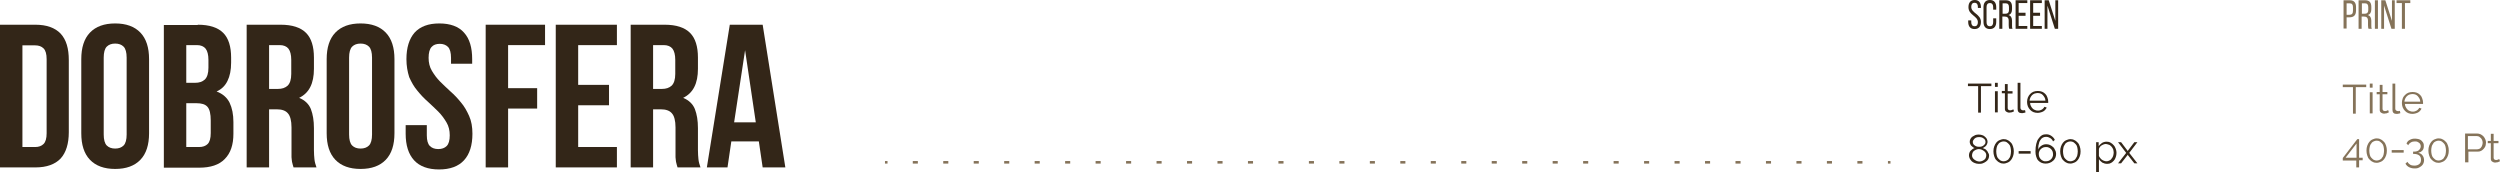 <?xml version="1.0" encoding="UTF-8"?> <!-- Generator: Adobe Illustrator 18.0.0, SVG Export Plug-In . SVG Version: 6.00 Build 0) --> <svg xmlns="http://www.w3.org/2000/svg" xmlns:xlink="http://www.w3.org/1999/xlink" id="Слой_1" x="0px" y="0px" viewBox="0 0 981.1 67.5" xml:space="preserve"> <g> <g> <path fill="#332618" d="M777.4,2.8v0.3h-1.2V2.7c0-1-0.4-1.6-1.3-1.6s-1.3,0.6-1.3,1.6c0,2.5,3.8,2.8,3.8,5.9 c0,1.7-0.8,2.8-2.5,2.8c-1.7,0-2.5-1.1-2.5-2.8V8h1.2v0.7c0,1,0.4,1.6,1.3,1.6s1.3-0.6,1.3-1.6c0-2.5-3.7-2.7-3.7-5.9 c0-1.7,0.8-2.8,2.5-2.8C776.6,0,777.4,1.1,777.4,2.8z"></path> <path fill="#332618" d="M783.4,2.8v1h-1.2V2.8c0-1-0.4-1.6-1.3-1.6c-0.9,0-1.3,0.6-1.3,1.6v5.9c0,1,0.4,1.6,1.3,1.6 c0.9,0,1.3-0.6,1.3-1.6V7.2h1.2v1.4c0,1.7-0.8,2.8-2.5,2.8c-1.7,0-2.5-1.1-2.5-2.8V2.8c0-1.7,0.8-2.8,2.5-2.8 C782.6,0,783.4,1.1,783.4,2.8z"></path> <path fill="#332618" d="M787.1,0.1c1.8,0,2.5,0.9,2.5,2.6v0.9c0,1.2-0.4,2-1.4,2.3c1,0.3,1.4,1.1,1.4,2.3V10c0,0.5,0,1,0.2,1.3 h-1.3c-0.1-0.3-0.2-0.6-0.2-1.4V8.2c0-1.3-0.6-1.7-1.6-1.7h-0.9v4.8h-1.2V0.1H787.1z M786.8,5.4c1,0,1.6-0.3,1.6-1.5V2.8 c0-1-0.4-1.5-1.3-1.5h-1.2v4.1H786.8z"></path> <path fill="#332618" d="M794.9,5.1v1.1h-2.7v4h3.4v1.1h-4.6V0.1h4.6v1.1h-3.4v3.8H794.9z"></path> <path fill="#332618" d="M800.6,5.1v1.1h-2.7v4h3.4v1.1h-4.6V0.1h4.6v1.1h-3.4v3.8H800.6z"></path> <path fill="#332618" d="M803.5,11.3h-1.1V0.1h1.6l2.6,8.1V0.1h1.1v11.2h-1.3l-2.9-9.1V11.3z"></path> </g> <g> <g> <path fill="#332618" d="M781.4,33.8h-4v10.4h-1.1V33.8h-4v-1h9.2V33.8z"></path> <path fill="#332618" d="M782.9,34.1v-1.6h1.1v1.6H782.9z M782.9,44.1v-8.3h1.1v8.3H782.9z"></path> <path fill="#332618" d="M790.4,43.7c-0.1,0-0.2,0.1-0.3,0.1c-0.1,0.1-0.3,0.1-0.4,0.2c-0.2,0.1-0.3,0.1-0.5,0.1 c-0.2,0-0.4,0.1-0.6,0.1c-0.2,0-0.5,0-0.7-0.1c-0.2-0.1-0.4-0.2-0.6-0.3s-0.3-0.3-0.4-0.5c-0.1-0.2-0.1-0.4-0.1-0.7v-6h-1.2v-0.9 h1.2V33h1.1v2.8h1.9v0.9h-1.9v5.7c0,0.3,0.1,0.5,0.3,0.7c0.2,0.1,0.4,0.2,0.7,0.2c0.3,0,0.6-0.1,0.8-0.2c0.2-0.1,0.4-0.2,0.4-0.2 L790.4,43.7z"></path> <path fill="#332618" d="M791.8,32.5h1.1v9.8c0,0.3,0.1,0.6,0.3,0.7c0.2,0.2,0.4,0.3,0.7,0.3c0.1,0,0.3,0,0.4,0 c0.2,0,0.3-0.1,0.4-0.1l0.2,0.9c-0.2,0.1-0.5,0.2-0.7,0.2c-0.3,0.1-0.5,0.1-0.8,0.1c-0.5,0-0.9-0.1-1.2-0.4 c-0.3-0.3-0.4-0.7-0.4-1.2V32.5z"></path> <path fill="#332618" d="M799.7,44.3c-0.6,0-1.2-0.1-1.7-0.3c-0.5-0.2-0.9-0.5-1.3-0.9s-0.7-0.9-0.9-1.4c-0.2-0.5-0.3-1.1-0.3-1.7 c0-0.6,0.1-1.1,0.3-1.7c0.2-0.5,0.5-1,0.9-1.4c0.4-0.4,0.8-0.7,1.3-0.9s1.1-0.3,1.7-0.3c0.6,0,1.2,0.1,1.7,0.3 c0.5,0.2,0.9,0.5,1.3,0.9s0.6,0.8,0.8,1.4c0.2,0.5,0.3,1.1,0.3,1.6c0,0.1,0,0.2,0,0.3c0,0.1,0,0.1,0,0.2h-7.1 c0,0.4,0.1,0.9,0.3,1.2c0.2,0.4,0.4,0.7,0.7,1s0.6,0.5,1,0.6c0.4,0.2,0.7,0.2,1.1,0.2c0.3,0,0.5,0,0.8-0.1 c0.3-0.1,0.5-0.2,0.7-0.3c0.2-0.1,0.4-0.3,0.6-0.5c0.2-0.2,0.3-0.4,0.4-0.6l0.9,0.3c-0.1,0.3-0.3,0.6-0.5,0.8 c-0.2,0.3-0.5,0.5-0.8,0.7s-0.7,0.3-1,0.4C800.5,44.2,800.1,44.3,799.7,44.3z M802.7,39.5c0-0.4-0.1-0.9-0.3-1.2s-0.4-0.7-0.7-1 c-0.3-0.3-0.6-0.5-0.9-0.6s-0.7-0.2-1.1-0.2s-0.8,0.1-1.2,0.2c-0.4,0.1-0.7,0.4-1,0.6c-0.3,0.3-0.5,0.6-0.7,1 c-0.2,0.4-0.3,0.8-0.3,1.2H802.7z"></path> </g> <g> <path fill="#332618" d="M780.6,61c0,0.5-0.1,1-0.3,1.4c-0.2,0.4-0.5,0.7-0.9,1c-0.4,0.3-0.8,0.5-1.3,0.7c-0.5,0.2-1,0.2-1.5,0.2 c-0.6,0-1.1-0.1-1.6-0.3c-0.5-0.2-0.9-0.4-1.2-0.7c-0.3-0.3-0.6-0.7-0.8-1.1c-0.2-0.4-0.3-0.8-0.3-1.3c0-0.4,0.1-0.7,0.2-1 c0.1-0.3,0.3-0.6,0.5-0.8c0.2-0.2,0.5-0.4,0.7-0.6c0.3-0.2,0.5-0.3,0.8-0.4c-0.3-0.1-0.5-0.2-0.7-0.4c-0.2-0.2-0.4-0.3-0.6-0.5 c-0.2-0.2-0.3-0.4-0.4-0.7c-0.1-0.2-0.2-0.5-0.2-0.8c0-0.5,0.1-0.9,0.3-1.2c0.2-0.4,0.5-0.7,0.8-0.9c0.3-0.2,0.7-0.4,1.1-0.6 c0.4-0.1,0.8-0.2,1.3-0.2s0.9,0.1,1.3,0.2c0.4,0.1,0.8,0.3,1.1,0.6s0.6,0.5,0.8,0.9c0.2,0.4,0.3,0.8,0.3,1.2 c0,0.3-0.1,0.5-0.2,0.8c-0.1,0.2-0.2,0.5-0.4,0.7s-0.4,0.4-0.6,0.5c-0.2,0.2-0.5,0.3-0.7,0.4c0.3,0.1,0.6,0.3,0.9,0.4 s0.5,0.4,0.7,0.6c0.2,0.2,0.4,0.5,0.5,0.8C780.5,60.3,780.6,60.6,780.6,61z M779.5,60.9c0-0.4-0.1-0.7-0.3-1 c-0.2-0.3-0.4-0.5-0.7-0.7c-0.3-0.2-0.6-0.4-0.9-0.5c-0.3-0.1-0.7-0.2-1-0.2c-0.4,0-0.7,0.1-1,0.2c-0.3,0.1-0.6,0.3-0.9,0.5 s-0.5,0.5-0.6,0.8s-0.2,0.6-0.2,1c0,0.4,0.1,0.7,0.3,1c0.2,0.3,0.4,0.5,0.7,0.7c0.3,0.2,0.6,0.4,0.9,0.5s0.7,0.2,1,0.2 c0.3,0,0.7-0.1,1-0.2c0.3-0.1,0.6-0.3,0.9-0.5s0.5-0.5,0.6-0.8C779.4,61.6,779.5,61.3,779.5,60.9z M774.2,55.7 c0,0.3,0.1,0.6,0.2,0.8c0.1,0.2,0.3,0.4,0.6,0.6c0.2,0.2,0.5,0.3,0.8,0.4c0.3,0.1,0.6,0.1,0.9,0.1c0.3,0,0.6,0,0.9-0.1 c0.3-0.1,0.6-0.2,0.8-0.4c0.2-0.2,0.4-0.4,0.6-0.6c0.1-0.2,0.2-0.5,0.2-0.8c0-0.3-0.1-0.6-0.2-0.8s-0.3-0.4-0.6-0.6 c-0.2-0.2-0.5-0.3-0.8-0.4c-0.3-0.1-0.6-0.1-0.9-0.1c-0.3,0-0.6,0-0.9,0.1c-0.3,0.1-0.6,0.2-0.8,0.4c-0.2,0.2-0.4,0.4-0.5,0.6 C774.3,55.1,774.2,55.4,774.2,55.7z"></path> <path fill="#332618" d="M790.3,59.4c0,0.7-0.1,1.4-0.3,1.9c-0.2,0.6-0.5,1.1-0.8,1.5s-0.8,0.8-1.3,1c-0.5,0.2-1,0.4-1.6,0.4 s-1.1-0.1-1.6-0.4c-0.5-0.2-0.9-0.6-1.3-1s-0.6-0.9-0.8-1.5c-0.2-0.6-0.3-1.2-0.3-1.9c0-0.7,0.1-1.4,0.3-1.9 c0.2-0.6,0.5-1.1,0.8-1.5s0.8-0.8,1.3-1c0.5-0.2,1-0.4,1.6-0.4s1.1,0.1,1.6,0.4c0.5,0.2,0.9,0.6,1.3,1s0.6,0.9,0.8,1.5 C790.2,58.1,790.3,58.7,790.3,59.4z M789.2,59.4c0-0.6-0.1-1.1-0.2-1.6s-0.3-0.9-0.6-1.2c-0.3-0.3-0.6-0.6-0.9-0.8 s-0.7-0.3-1.2-0.3c-0.4,0-0.8,0.1-1.2,0.3c-0.4,0.2-0.7,0.4-0.9,0.8c-0.3,0.3-0.5,0.7-0.6,1.2c-0.1,0.5-0.2,1-0.2,1.6 c0,0.6,0.1,1.1,0.2,1.6c0.1,0.5,0.3,0.9,0.6,1.2c0.3,0.3,0.6,0.6,0.9,0.8c0.4,0.2,0.8,0.3,1.2,0.3c0.4,0,0.8-0.1,1.2-0.3 s0.7-0.4,0.9-0.8c0.3-0.3,0.5-0.7,0.6-1.2C789.1,60.5,789.2,60,789.2,59.4z"></path> <path fill="#332618" d="M792.2,60.3v-1h4.7v1H792.2z"></path> <path fill="#332618" d="M806.9,60.4c0,0.5-0.1,1.1-0.3,1.5s-0.5,0.9-0.9,1.2c-0.4,0.4-0.8,0.6-1.3,0.8c-0.5,0.2-1,0.3-1.6,0.3 c-0.6,0-1.1-0.1-1.6-0.3s-0.9-0.5-1.3-0.9s-0.6-0.9-0.8-1.5c-0.2-0.6-0.3-1.3-0.3-2c0-1.2,0.1-2.2,0.3-3c0.2-0.9,0.5-1.6,0.9-2.1 c0.4-0.6,0.8-1,1.3-1.3c0.5-0.3,1.1-0.4,1.7-0.4c0.8,0,1.4,0.2,2,0.6s1.1,0.9,1.4,1.6l-0.7,0.6c-0.2-0.5-0.6-1-1.1-1.3 c-0.5-0.3-1-0.5-1.6-0.5c-0.5,0-0.9,0.1-1.3,0.3c-0.4,0.2-0.7,0.5-1,1c-0.3,0.4-0.5,0.9-0.6,1.6c-0.2,0.6-0.2,1.3-0.2,2.1 c0.2-0.6,0.6-1.1,1.2-1.5c0.6-0.4,1.2-0.6,1.9-0.6c0.5,0,1.1,0.1,1.5,0.3s0.9,0.5,1.2,0.8c0.4,0.3,0.6,0.8,0.8,1.2 C806.8,59.4,806.9,59.9,806.9,60.4z M802.9,63.3c0.4,0,0.8-0.1,1.1-0.2c0.4-0.2,0.7-0.4,0.9-0.6c0.3-0.3,0.5-0.6,0.6-0.9 c0.2-0.4,0.2-0.7,0.2-1.1s-0.1-0.8-0.2-1.1s-0.4-0.7-0.6-0.9c-0.3-0.3-0.6-0.5-0.9-0.6c-0.4-0.2-0.7-0.2-1.1-0.2 s-0.8,0.1-1.1,0.2c-0.4,0.2-0.7,0.4-0.9,0.6c-0.3,0.3-0.5,0.6-0.6,0.9c-0.2,0.4-0.2,0.7-0.2,1.1s0.1,0.8,0.2,1.1 c0.2,0.4,0.4,0.7,0.6,0.9c0.3,0.3,0.6,0.5,0.9,0.6C802.1,63.3,802.5,63.3,802.9,63.3z"></path> <path fill="#332618" d="M816.5,59.4c0,0.7-0.1,1.4-0.3,1.9c-0.2,0.6-0.5,1.1-0.8,1.5s-0.8,0.8-1.3,1s-1,0.4-1.6,0.4 s-1.1-0.1-1.6-0.4c-0.5-0.2-0.9-0.6-1.3-1s-0.6-0.9-0.8-1.5c-0.2-0.6-0.3-1.2-0.3-1.9c0-0.7,0.1-1.4,0.3-1.9 c0.2-0.6,0.5-1.1,0.8-1.5s0.8-0.8,1.3-1c0.5-0.2,1-0.4,1.6-0.4s1.1,0.1,1.6,0.4c0.5,0.2,0.9,0.6,1.3,1s0.6,0.9,0.8,1.5 C816.4,58.1,816.5,58.7,816.5,59.4z M815.4,59.4c0-0.6-0.1-1.1-0.2-1.6c-0.1-0.5-0.3-0.9-0.6-1.2s-0.6-0.6-0.9-0.8 s-0.8-0.3-1.2-0.3c-0.4,0-0.8,0.1-1.2,0.3s-0.7,0.4-0.9,0.8s-0.5,0.7-0.6,1.2c-0.1,0.5-0.2,1-0.2,1.6c0,0.6,0.1,1.1,0.2,1.6 c0.1,0.5,0.3,0.9,0.6,1.2s0.6,0.6,0.9,0.8s0.8,0.3,1.2,0.3c0.4,0,0.8-0.1,1.2-0.3s0.7-0.4,0.9-0.8s0.5-0.7,0.6-1.2 C815.3,60.5,815.4,60,815.4,59.4z"></path> <path fill="#332618" d="M826.9,64.3c-0.7,0-1.3-0.2-1.9-0.5c-0.5-0.4-1-0.8-1.3-1.4v5.1h-1.1V55.8h1v1.6c0.3-0.5,0.8-0.9,1.3-1.3 c0.5-0.3,1.1-0.5,1.8-0.5c0.6,0,1.1,0.1,1.6,0.4s0.9,0.6,1.2,1c0.4,0.4,0.6,0.9,0.8,1.4c0.2,0.5,0.3,1.1,0.3,1.6 c0,0.6-0.1,1.1-0.3,1.7s-0.4,1-0.8,1.4s-0.7,0.7-1.2,0.9C828,64.2,827.5,64.3,826.9,64.3z M826.6,63.3c0.4,0,0.9-0.1,1.2-0.3 c0.4-0.2,0.7-0.4,0.9-0.8c0.3-0.3,0.5-0.7,0.6-1.1s0.2-0.8,0.2-1.2c0-0.4-0.1-0.9-0.2-1.3c-0.2-0.4-0.4-0.8-0.7-1.1 s-0.6-0.6-1-0.7s-0.8-0.3-1.2-0.3c-0.3,0-0.6,0.1-0.9,0.2c-0.3,0.1-0.6,0.3-0.8,0.4c-0.3,0.2-0.5,0.4-0.7,0.7 c-0.2,0.3-0.3,0.5-0.3,0.8v2.6c0.1,0.3,0.3,0.6,0.5,0.8c0.2,0.3,0.4,0.5,0.7,0.7c0.3,0.2,0.5,0.3,0.8,0.4S826.3,63.3,826.6,63.3z "></path> <path fill="#332618" d="M832.4,55.8l2.5,3.3l0.1,0.2l0.1-0.2l2.5-3.3h1.2l-3.2,4.2l3.2,4.1h-1.2l-2.5-3.2l-0.1-0.2l-0.1,0.2 l-2.5,3.2h-1.2l3.2-4.1l-3.2-4.2H832.4z"></path> </g> </g> <g> <g> <path fill="#857359" d="M928.5,34.2h-4v10.4h-1.1V34.2h-4v-1h9.2V34.2z"></path> <path fill="#857359" d="M930,34.4v-1.6h1.1v1.6H930z M930,44.5v-8.3h1.1v8.3H930z"></path> <path fill="#857359" d="M937.5,44.1c-0.1,0-0.2,0.1-0.3,0.1c-0.1,0.1-0.3,0.1-0.4,0.2c-0.2,0.1-0.3,0.1-0.5,0.1 c-0.2,0-0.4,0.1-0.6,0.1c-0.2,0-0.5,0-0.7-0.1c-0.2-0.1-0.4-0.2-0.6-0.3s-0.3-0.3-0.4-0.5c-0.1-0.2-0.1-0.4-0.1-0.7v-6h-1.2v-0.9 h1.2v-2.8h1.1v2.8h1.9V37h-1.9v5.7c0,0.3,0.1,0.5,0.3,0.7c0.2,0.1,0.4,0.2,0.7,0.2c0.3,0,0.6-0.1,0.8-0.2 c0.2-0.1,0.4-0.2,0.4-0.2L937.5,44.1z"></path> <path fill="#857359" d="M938.9,32.8h1.1v9.8c0,0.3,0.1,0.6,0.3,0.7c0.2,0.2,0.4,0.3,0.7,0.3c0.1,0,0.3,0,0.4,0 c0.2,0,0.3-0.1,0.4-0.1l0.2,0.9c-0.2,0.1-0.5,0.2-0.7,0.2c-0.3,0.1-0.5,0.1-0.8,0.1c-0.5,0-0.9-0.1-1.2-0.4 c-0.3-0.3-0.4-0.7-0.4-1.2V32.8z"></path> <path fill="#857359" d="M946.8,44.7c-0.6,0-1.2-0.1-1.7-0.3c-0.5-0.2-0.9-0.5-1.3-0.9s-0.7-0.9-0.9-1.4s-0.3-1.1-0.3-1.7 c0-0.6,0.1-1.1,0.3-1.7s0.5-1,0.9-1.4s0.8-0.7,1.3-0.9c0.5-0.2,1.1-0.3,1.7-0.3c0.6,0,1.2,0.1,1.7,0.3c0.5,0.2,0.9,0.5,1.3,0.9 s0.6,0.8,0.8,1.4c0.2,0.5,0.3,1.1,0.3,1.6c0,0.1,0,0.2,0,0.3c0,0.1,0,0.1,0,0.2h-7.1c0,0.4,0.1,0.9,0.3,1.2 c0.2,0.4,0.4,0.7,0.7,1s0.6,0.5,1,0.6c0.4,0.2,0.7,0.2,1.1,0.2c0.3,0,0.5,0,0.8-0.1c0.3-0.1,0.5-0.2,0.7-0.3s0.4-0.3,0.6-0.5 c0.2-0.2,0.3-0.4,0.4-0.6l0.9,0.3c-0.1,0.3-0.3,0.6-0.5,0.8c-0.2,0.3-0.5,0.5-0.8,0.7c-0.3,0.2-0.7,0.3-1,0.4 C947.6,44.6,947.2,44.7,946.8,44.7z M949.8,39.9c0-0.4-0.1-0.9-0.3-1.2s-0.4-0.7-0.7-1c-0.3-0.3-0.6-0.5-0.9-0.6 s-0.7-0.2-1.1-0.2s-0.8,0.1-1.2,0.2c-0.4,0.1-0.7,0.4-1,0.6c-0.3,0.3-0.5,0.6-0.7,1c-0.2,0.4-0.3,0.8-0.3,1.2H949.8z"></path> </g> <g> <path fill="#857359" d="M924.7,65.8v-2.8h-5.3v-1l5.7-7.4h0.7v7.3h1.4v1h-1.4v2.8H924.7z M920.5,61.9h4.3v-5.6L920.5,61.9z"></path> <path fill="#857359" d="M936.7,59.1c0,0.7-0.1,1.4-0.3,1.9c-0.2,0.6-0.5,1.1-0.8,1.5s-0.8,0.8-1.3,1c-0.5,0.2-1,0.4-1.6,0.4 s-1.1-0.1-1.6-0.4c-0.5-0.2-0.9-0.6-1.3-1s-0.6-0.9-0.8-1.5c-0.2-0.6-0.3-1.2-0.3-1.9c0-0.7,0.1-1.4,0.3-1.9 c0.2-0.6,0.5-1.1,0.8-1.5s0.8-0.8,1.3-1c0.5-0.2,1-0.4,1.6-0.4s1.1,0.1,1.6,0.4c0.5,0.2,0.9,0.6,1.3,1s0.6,0.9,0.8,1.5 C936.6,57.7,936.7,58.4,936.7,59.1z M935.6,59.1c0-0.6-0.1-1.1-0.2-1.6s-0.3-0.9-0.6-1.2c-0.3-0.3-0.6-0.6-0.9-0.8 s-0.7-0.3-1.2-0.3c-0.4,0-0.8,0.1-1.2,0.3c-0.4,0.2-0.7,0.4-0.9,0.8c-0.3,0.3-0.5,0.7-0.6,1.2c-0.1,0.5-0.2,1-0.2,1.6 c0,0.6,0.1,1.1,0.2,1.6c0.1,0.5,0.3,0.9,0.6,1.2c0.3,0.3,0.6,0.6,0.9,0.8c0.4,0.2,0.8,0.3,1.2,0.3c0.4,0,0.8-0.1,1.2-0.3 s0.7-0.4,0.9-0.8c0.3-0.3,0.5-0.7,0.6-1.2C935.5,60.2,935.6,59.6,935.6,59.1z"></path> <path fill="#857359" d="M938.6,59.9v-1h4.7v1H938.6z"></path> <path fill="#857359" d="M949,60c0.7,0.1,1.3,0.4,1.7,1c0.4,0.5,0.6,1.2,0.6,1.9c0,0.5-0.1,0.9-0.3,1.3c-0.2,0.4-0.4,0.7-0.8,1 s-0.7,0.5-1.2,0.7c-0.5,0.2-1,0.2-1.5,0.2c-0.8,0-1.5-0.2-2.1-0.5c-0.6-0.3-1.1-0.8-1.4-1.4l0.8-0.7c0.2,0.5,0.6,0.8,1,1.1 c0.5,0.3,1,0.4,1.7,0.4c0.8,0,1.4-0.2,1.9-0.6c0.5-0.4,0.7-0.9,0.7-1.7c0-0.7-0.2-1.3-0.7-1.7c-0.5-0.4-1.2-0.6-2.1-0.6H947v-0.9 h0.4c0.8,0,1.5-0.2,1.9-0.6c0.4-0.4,0.7-0.9,0.7-1.5c0-0.3-0.1-0.6-0.2-0.8c-0.1-0.2-0.3-0.5-0.5-0.6s-0.5-0.3-0.7-0.4 c-0.3-0.1-0.6-0.1-0.9-0.1c-0.6,0-1.1,0.1-1.6,0.4c-0.5,0.3-0.8,0.6-1,1.1l-0.7-0.7c0.1-0.3,0.3-0.5,0.5-0.8s0.5-0.4,0.8-0.6 s0.6-0.3,1-0.4s0.7-0.1,1.1-0.1c0.5,0,0.9,0.1,1.4,0.2c0.4,0.1,0.8,0.3,1.1,0.6s0.5,0.6,0.7,0.9c0.2,0.4,0.2,0.7,0.2,1.2 c0,0.3,0,0.6-0.1,0.9c-0.1,0.3-0.2,0.6-0.4,0.8c-0.2,0.2-0.4,0.4-0.7,0.6C949.6,59.8,949.3,59.9,949,60z"></path> <path fill="#857359" d="M961,59.1c0,0.7-0.1,1.4-0.3,1.9c-0.2,0.6-0.5,1.1-0.8,1.5s-0.8,0.8-1.3,1s-1,0.4-1.6,0.4 s-1.1-0.1-1.6-0.4c-0.5-0.2-0.9-0.6-1.3-1s-0.6-0.9-0.8-1.5c-0.2-0.6-0.3-1.2-0.3-1.9c0-0.7,0.1-1.4,0.3-1.9 c0.2-0.6,0.5-1.1,0.8-1.5s0.8-0.8,1.3-1c0.5-0.2,1-0.4,1.6-0.4s1.1,0.1,1.6,0.4c0.5,0.2,0.9,0.6,1.3,1s0.6,0.9,0.8,1.5 C960.9,57.7,961,58.4,961,59.1z M959.9,59.1c0-0.6-0.1-1.1-0.2-1.6c-0.1-0.5-0.3-0.9-0.6-1.2s-0.6-0.6-0.9-0.8s-0.8-0.3-1.2-0.3 c-0.4,0-0.8,0.1-1.2,0.3s-0.7,0.4-0.9,0.8s-0.5,0.7-0.6,1.2c-0.1,0.5-0.2,1-0.2,1.6c0,0.6,0.1,1.1,0.2,1.6 c0.1,0.5,0.3,0.9,0.6,1.2s0.6,0.6,0.9,0.8s0.8,0.3,1.2,0.3c0.4,0,0.8-0.1,1.2-0.3s0.7-0.4,0.9-0.8s0.5-0.7,0.6-1.2 C959.8,60.2,959.9,59.6,959.9,59.1z"></path> <path fill="#857359" d="M967.4,63.7V52.4h4.7c0.5,0,0.9,0.1,1.4,0.3c0.4,0.2,0.8,0.5,1.1,0.8s0.5,0.7,0.7,1.1s0.3,0.9,0.3,1.3 c0,0.5-0.1,0.9-0.2,1.4c-0.2,0.4-0.4,0.8-0.7,1.1c-0.3,0.3-0.6,0.6-1,0.8c-0.4,0.2-0.8,0.3-1.3,0.3h-3.7v4.2H967.4z M968.5,58.6 h3.6c0.3,0,0.6-0.1,0.9-0.2c0.3-0.1,0.5-0.3,0.7-0.6c0.2-0.2,0.3-0.5,0.4-0.8c0.1-0.3,0.2-0.6,0.2-1c0-0.4-0.1-0.7-0.2-1 c-0.1-0.3-0.3-0.6-0.5-0.8c-0.2-0.2-0.5-0.4-0.7-0.6c-0.3-0.1-0.6-0.2-0.9-0.2h-3.5V58.6z"></path> <path fill="#857359" d="M981.1,63.3c-0.1,0-0.2,0.1-0.3,0.1c-0.1,0.1-0.3,0.1-0.4,0.2c-0.2,0.1-0.3,0.1-0.5,0.1 c-0.2,0-0.4,0.1-0.6,0.1c-0.2,0-0.5,0-0.7-0.1c-0.2-0.1-0.4-0.2-0.6-0.3s-0.3-0.3-0.4-0.5c-0.1-0.2-0.1-0.4-0.1-0.7v-6h-1.2v-0.9 h1.2v-2.8h1.1v2.8h1.9v0.9h-1.9v5.7c0,0.3,0.1,0.5,0.3,0.7c0.2,0.1,0.4,0.2,0.7,0.2c0.3,0,0.6-0.1,0.8-0.2 c0.2-0.1,0.4-0.2,0.4-0.2L981.1,63.3z"></path> </g> </g> <g> <path fill="#857359" d="M922.1,0.1c1.8,0,2.5,1,2.5,2.7v1.3c0,1.8-0.8,2.7-2.6,2.7h-1.1v4.4h-1.2V0.1H922.1z M922,5.8 c0.9,0,1.4-0.4,1.4-1.5V2.8c0-1-0.4-1.5-1.3-1.5h-1.2v4.5H922z"></path> <path fill="#857359" d="M928.1,0.1c1.8,0,2.5,0.9,2.5,2.6v0.9c0,1.2-0.4,2-1.4,2.3c1,0.3,1.4,1.1,1.4,2.3V10c0,0.5,0,1,0.2,1.3 h-1.3c-0.1-0.3-0.2-0.6-0.2-1.4V8.2c0-1.3-0.6-1.7-1.6-1.7h-0.9v4.8h-1.2V0.1H928.1z M927.8,5.4c1,0,1.6-0.3,1.6-1.5V2.8 c0-1-0.4-1.5-1.3-1.5h-1.2v4.1H927.8z"></path> <path fill="#857359" d="M933.2,0.1v11.2h-1.2V0.1H933.2z"></path> <path fill="#857359" d="M935.6,11.3h-1.1V0.1h1.6l2.6,8.1V0.1h1.1v11.2h-1.3l-2.9-9.1V11.3z"></path> <path fill="#857359" d="M942.6,11.3V1.2h-2.1V0.1h5.4v1.1h-2.1v10.1H942.6z"></path> </g> <g> <path fill="#332618" d="M0,9.7h13.9c4.4,0,7.7,1.2,9.9,3.5C26,15.6,27,19,27,23.6v28.3c0,4.5-1.1,8-3.2,10.3 c-2.2,2.3-5.5,3.5-9.9,3.5H0V9.7z M8.8,17.7v40h5c1.4,0,2.5-0.4,3.3-1.2c0.8-0.8,1.2-2.2,1.2-4.2V23.2c0-2-0.4-3.4-1.2-4.2 c-0.8-0.8-1.9-1.2-3.3-1.2H8.8z"></path> <path fill="#332618" d="M31.9,23.2c0-4.5,1.1-8,3.4-10.4c2.3-2.4,5.6-3.6,9.9-3.6c4.3,0,7.6,1.2,9.9,3.6c2.3,2.4,3.4,5.9,3.4,10.4 v29.1c0,4.5-1.1,8-3.4,10.4c-2.3,2.4-5.6,3.6-9.9,3.6c-4.3,0-7.6-1.2-9.9-3.6c-2.3-2.4-3.4-5.9-3.4-10.4V23.2z M40.7,52.8 c0,2,0.4,3.5,1.2,4.3c0.8,0.8,1.9,1.2,3.3,1.2c1.4,0,2.5-0.4,3.3-1.2c0.8-0.8,1.2-2.3,1.2-4.3V22.6c0-2-0.4-3.5-1.2-4.3 c-0.8-0.8-1.9-1.2-3.3-1.2c-1.4,0-2.5,0.4-3.3,1.2c-0.8,0.8-1.2,2.3-1.2,4.3V52.8z"></path> <path fill="#332618" d="M77.6,9.7c4.6,0,7.9,1.1,10,3.2c2.1,2.1,3.1,5.4,3.1,9.7v2c0,2.9-0.5,5.3-1.4,7.1 c-0.9,1.9-2.3,3.3-4.3,4.2c2.4,0.9,4.1,2.4,5.1,4.4c1,2.1,1.5,4.6,1.5,7.6v4.6c0,4.3-1.1,7.6-3.4,9.9c-2.2,2.3-5.6,3.4-10,3.4 H64.3v-56H77.6z M73.1,17.7v14.8h3.4c1.7,0,2.9-0.4,3.9-1.3c0.9-0.9,1.4-2.4,1.4-4.6v-3.1c0-2-0.4-3.5-1.1-4.4 c-0.7-0.9-1.9-1.4-3.4-1.4H73.1z M73.1,40.5v17.2h5c1.5,0,2.6-0.4,3.4-1.2c0.8-0.8,1.2-2.2,1.2-4.3v-4.9c0-2.6-0.4-4.4-1.3-5.4 c-0.9-1-2.3-1.4-4.4-1.4H73.1z"></path> <path fill="#332618" d="M115.2,65.7c-0.1-0.4-0.2-0.7-0.3-1c-0.1-0.3-0.2-0.7-0.3-1.2s-0.1-1.1-0.2-1.8c0-0.7,0-1.7,0-2.8V50 c0-2.6-0.5-4.5-1.4-5.5c-0.9-1.1-2.4-1.6-4.4-1.6h-3v22.8h-8.8v-56h13.3c4.6,0,7.9,1.1,10,3.2c2.1,2.1,3.1,5.4,3.1,9.7V27 c0,5.8-1.9,9.5-5.8,11.4c2.2,0.9,3.8,2.4,4.6,4.4c0.8,2.1,1.2,4.5,1.2,7.5v8.6c0,1.4,0.1,2.6,0.2,3.6c0.1,1,0.4,2.1,0.8,3.2H115.2 z M105.6,17.7v17.2h3.4c1.7,0,2.9-0.4,3.9-1.3c0.9-0.9,1.4-2.4,1.4-4.6v-5.5c0-2-0.4-3.5-1.1-4.4c-0.7-0.9-1.9-1.4-3.4-1.4H105.6z "></path> <path fill="#332618" d="M128.2,23.2c0-4.5,1.1-8,3.4-10.4c2.3-2.4,5.6-3.6,9.9-3.6c4.3,0,7.6,1.2,9.9,3.6 c2.3,2.4,3.4,5.9,3.4,10.4v29.1c0,4.5-1.1,8-3.4,10.4c-2.3,2.4-5.6,3.6-9.9,3.6c-4.3,0-7.6-1.2-9.9-3.6c-2.3-2.4-3.4-5.9-3.4-10.4 V23.2z M137,52.8c0,2,0.4,3.5,1.2,4.3c0.8,0.8,1.9,1.2,3.3,1.2c1.4,0,2.5-0.4,3.3-1.2c0.8-0.8,1.2-2.3,1.2-4.3V22.6 c0-2-0.4-3.5-1.2-4.3c-0.8-0.8-1.9-1.2-3.3-1.2c-1.4,0-2.5,0.4-3.3,1.2c-0.8,0.8-1.2,2.3-1.2,4.3V52.8z"></path> <path fill="#332618" d="M159.5,23.2c0-4.5,1.1-8,3.2-10.4c2.2-2.4,5.4-3.6,9.7-3.6s7.6,1.2,9.7,3.6c2.2,2.4,3.2,5.9,3.2,10.4v1.8 h-8.3v-2.3c0-2-0.4-3.5-1.2-4.3c-0.8-0.8-1.9-1.2-3.2-1.2c-1.4,0-2.5,0.4-3.2,1.2c-0.8,0.8-1.2,2.3-1.2,4.3c0,1.9,0.4,3.6,1.3,5.1 c0.9,1.5,1.9,2.9,3.2,4.2c1.3,1.3,2.7,2.6,4.1,3.9c1.5,1.3,2.8,2.7,4.1,4.3c1.3,1.5,2.3,3.3,3.2,5.3c0.9,2,1.3,4.3,1.3,7 c0,4.5-1.1,8-3.3,10.4c-2.2,2.4-5.5,3.6-9.8,3.6s-7.6-1.2-9.8-3.6c-2.2-2.4-3.3-5.9-3.3-10.4v-3.4h8.3v4c0,2,0.4,3.4,1.2,4.2 c0.8,0.8,1.9,1.2,3.3,1.2c1.4,0,2.5-0.4,3.3-1.2c0.8-0.8,1.2-2.2,1.2-4.2c0-1.9-0.4-3.6-1.3-5.1c-0.9-1.5-1.9-2.9-3.2-4.2 c-1.3-1.3-2.7-2.6-4.1-3.9c-1.5-1.3-2.8-2.7-4.1-4.3c-1.3-1.5-2.3-3.3-3.2-5.3C159.9,28.1,159.5,25.8,159.5,23.2z"></path> <path fill="#332618" d="M199.4,34.6h11.4v8h-11.4v23.1h-8.8v-56h23.3v8h-14.5V34.6z"></path> <path fill="#332618" d="M226.9,33.3H239v8h-12.1v16.4h15.2v8h-24v-56h24v8h-15.2V33.3z"></path> <path fill="#332618" d="M265.9,65.7c-0.1-0.4-0.2-0.7-0.3-1c-0.1-0.3-0.2-0.7-0.3-1.2s-0.1-1.1-0.2-1.8c0-0.7,0-1.7,0-2.8V50 c0-2.6-0.5-4.5-1.4-5.5c-0.9-1.1-2.4-1.6-4.4-1.6h-3v22.8h-8.8v-56h13.3c4.6,0,7.9,1.1,10,3.2c2.1,2.1,3.1,5.4,3.1,9.7V27 c0,5.8-1.9,9.5-5.8,11.4c2.2,0.9,3.8,2.4,4.6,4.4c0.8,2.1,1.2,4.5,1.2,7.5v8.6c0,1.4,0.1,2.6,0.2,3.6c0.1,1,0.4,2.1,0.8,3.2H265.9 z M256.3,17.7v17.2h3.4c1.7,0,2.9-0.4,3.9-1.3c0.9-0.9,1.4-2.4,1.4-4.6v-5.5c0-2-0.4-3.5-1.1-4.4c-0.7-0.9-1.9-1.4-3.4-1.4H256.3z "></path> <path fill="#332618" d="M308.2,65.7h-8.9l-1.5-10.2H287l-1.5,10.2h-8.1l9-56h12.9L308.2,65.7z M288.1,48h8.5l-4.2-28.3L288.1,48z"></path> </g> <g> <g> <line fill="none" stroke="#857359" stroke-miterlimit="10" x1="741.9" y1="63.7" x2="740.9" y2="63.7"></line> <line fill="none" stroke="#857359" stroke-miterlimit="10" stroke-dasharray="1.993,9.965" x1="730.9" y1="63.7" x2="353.3" y2="63.7"></line> <line fill="none" stroke="#857359" stroke-miterlimit="10" x1="348.3" y1="63.7" x2="347.3" y2="63.7"></line> </g> </g> </g> </svg> 